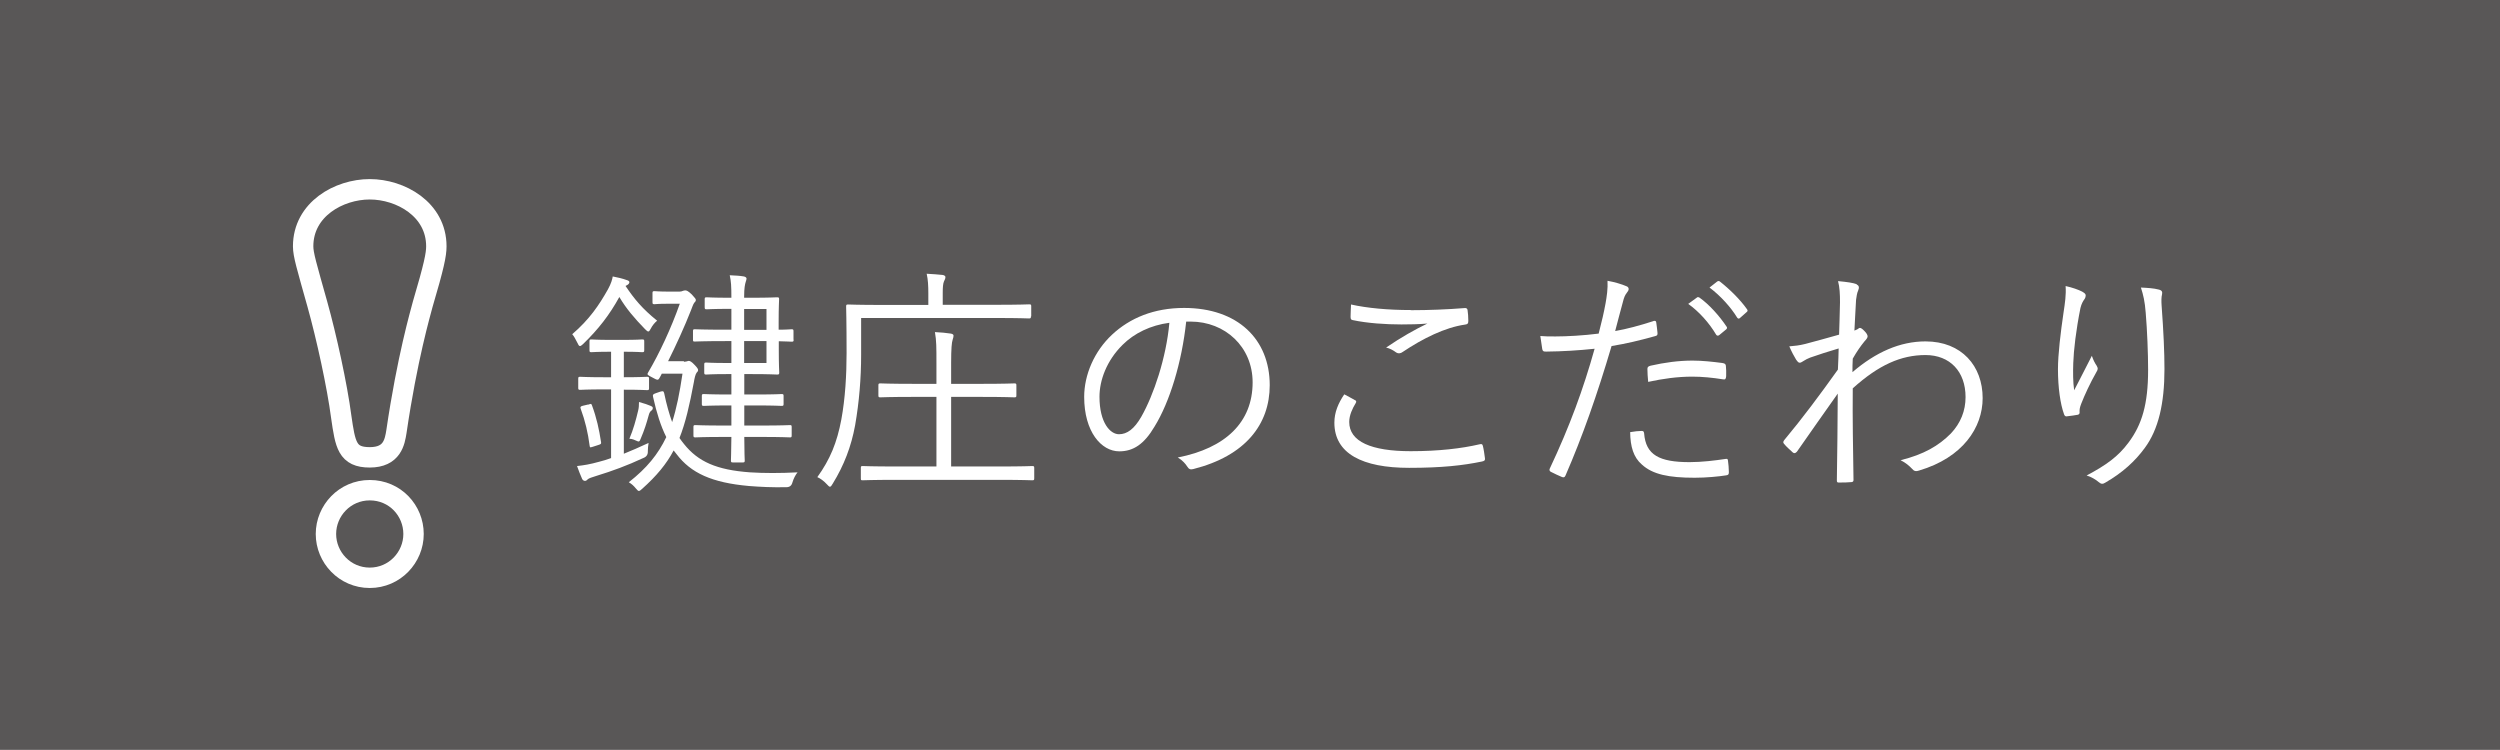 <?xml version="1.0" encoding="UTF-8"?><svg xmlns="http://www.w3.org/2000/svg" viewBox="0 0 166.67 49.99"><g id="a"/><g id="b"><g id="c"><rect width="166.67" height="49.99" style="fill:#595757;"/></g><g id="d"><g><path d="M24.65,32.68c1.69,0,2.92,1.36,2.92,2.92s-1.26,2.92-2.92,2.92-2.92-1.36-2.92-2.92,1.26-2.92,2.92-2.92Z" style="fill:none; stroke:#fff; stroke-linecap:round; stroke-linejoin:round; stroke-width:1.36px;"/><path d="M22.75,27.79c-.27-2.08-.99-5.36-1.59-7.5-.72-2.57-.95-3.31-.95-3.87,0-2.47,2.39-3.8,4.44-3.8s4.44,1.33,4.44,3.8c0,.55-.15,1.3-.91,3.87-.15,.58-1.03,3.57-1.75,8.48-.11,.68-.27,1.72-1.78,1.72s-1.63-.84-1.9-2.7Z" style="fill:none; stroke:#fff; stroke-linecap:round; stroke-linejoin:round; stroke-width:1.36px;"/></g></g><g id="e"><g><path d="M41.7,19.06c.59,.88,1.12,1.52,2.11,2.32-.16,.13-.32,.32-.43,.54-.06,.11-.1,.18-.16,.18-.05,0-.11-.05-.22-.16-.7-.72-1.25-1.36-1.71-2.14-.66,1.2-1.39,2.14-2.42,3.14-.1,.08-.14,.13-.21,.13s-.11-.1-.19-.26c-.1-.19-.19-.38-.32-.53,1.15-.99,1.79-1.94,2.38-2.99,.22-.4,.29-.67,.32-.86,.32,.06,.66,.14,.93,.24,.11,.03,.18,.08,.18,.14,0,.08-.06,.14-.14,.19l-.11,.06Zm1.57,6.82c0,.11-.02,.13-.13,.13-.1,0-.43-.03-1.55-.03v4.27c.48-.19,1.02-.43,1.65-.72-.03,.18-.05,.37-.05,.54q.02,.34-.29,.46c-1.09,.51-2.11,.88-3.09,1.18-.34,.1-.58,.19-.62,.24-.06,.06-.11,.11-.19,.11-.06,0-.14-.03-.19-.13-.11-.24-.24-.58-.34-.86,.45-.05,.85-.11,1.49-.29,.24-.06,.51-.14,.78-.24v-4.58h-.48c-1.14,0-1.49,.03-1.58,.03-.11,0-.13-.02-.13-.13v-.61c0-.11,.02-.13,.13-.13,.1,0,.45,.03,1.58,.03h.48v-1.7c-.96,0-1.22,.03-1.31,.03-.11,0-.13-.02-.13-.13v-.59c0-.11,.02-.13,.13-.13,.1,0,.35,.03,1.31,.03h.77c.98,0,1.22-.03,1.3-.03,.13,0,.14,.02,.14,.13v.59c0,.11-.02,.13-.14,.13-.08,0-.32-.03-1.22-.03v1.7c1.12,0,1.46-.03,1.55-.03,.11,0,.13,.02,.13,.13v.61Zm-4.07,1.1c.18-.05,.21-.1,.26,.03,.32,.86,.48,1.62,.61,2.46,.02,.11,0,.14-.16,.19l-.34,.11c-.21,.06-.24,.1-.26-.05-.11-.86-.3-1.67-.59-2.45-.05-.13-.03-.18,.14-.22l.34-.08Zm6.39-2.86c.08,0,.13-.02,.21-.03,.05-.02,.08-.03,.11-.03,.08,0,.18,.03,.42,.29,.18,.19,.21,.26,.21,.32,0,.08-.03,.1-.1,.18-.08,.11-.14,.37-.18,.62-.29,1.55-.56,2.72-.96,3.73,.1,.14,.19,.27,.3,.4,.94,1.18,2.18,1.73,4.4,1.89,.93,.06,2.03,.06,3.17,0-.13,.16-.26,.4-.34,.67q-.08,.32-.4,.32c-.93,.02-1.75-.02-2.5-.08-2.47-.22-3.87-.86-4.83-2.13l-.19-.24c-.48,.91-1.14,1.7-2.1,2.56-.11,.1-.16,.14-.22,.14-.05,0-.1-.05-.21-.18-.13-.16-.27-.29-.46-.4,1.2-.94,1.95-1.86,2.5-3.01-.37-.74-.64-1.6-.88-2.67-.03-.14-.02-.19,.19-.26l.29-.1c.21-.06,.22-.02,.26,.11,.16,.77,.34,1.39,.53,1.92,.29-.9,.5-1.94,.69-3.23h-1.38c-.05,.11-.11,.21-.16,.3-.06,.11-.11,.14-.27,.06l-.34-.18c-.19-.1-.22-.13-.14-.26,.74-1.25,1.54-2.96,2.11-4.58h-.83c-.62,0-.77,.03-.86,.03-.11,0-.13-.02-.13-.13v-.61c0-.11,.02-.13,.13-.13,.1,0,.26,.03,.96,.03h.72c.1,0,.14-.02,.22-.05,.06-.02,.1-.03,.16-.03,.08,0,.18,.03,.43,.27,.22,.24,.27,.3,.27,.37,0,.08-.05,.13-.11,.19-.08,.11-.14,.32-.22,.51-.42,1.07-.98,2.3-1.52,3.38h1.06Zm-2.16,3.25c-.08,.06-.14,.14-.19,.34-.13,.48-.27,.94-.54,1.57-.06,.16-.11,.19-.26,.11-.13-.06-.27-.13-.48-.14,.26-.61,.43-1.23,.58-1.86,.05-.18,.06-.38,.06-.59,.37,.1,.59,.18,.78,.26,.11,.05,.14,.08,.14,.14,0,.08-.03,.13-.1,.18Zm9.48-4.72c0,.11-.02,.13-.13,.13-.08,0-.3-.02-.86-.03v.59c0,1.02,.03,1.42,.03,1.5,0,.11-.02,.13-.14,.13-.08,0-.5-.03-1.65-.03h-.54v1.36h.83c1.22,0,1.58-.03,1.66-.03,.11,0,.13,.02,.13,.13v.53c0,.11-.02,.13-.13,.13-.08,0-.45-.03-1.66-.03h-.83v1.34h1.18c1.34,0,1.78-.03,1.87-.03s.11,.02,.11,.13v.56c0,.11-.02,.13-.11,.13s-.53-.03-1.87-.03h-1.18c0,1.02,.03,1.5,.03,1.57,0,.11-.02,.13-.13,.13h-.66c-.11,0-.13-.02-.13-.13,0-.06,.02-.54,.03-1.57h-.53c-1.36,0-1.78,.03-1.87,.03-.11,0-.13-.02-.13-.13v-.56c0-.11,.02-.13,.13-.13,.1,0,.51,.03,1.87,.03h.53v-1.34h-.18c-1.2,0-1.57,.03-1.66,.03-.11,0-.13-.02-.13-.13v-.53c0-.11,.02-.13,.13-.13,.1,0,.46,.03,1.66,.03h.18v-1.36h-.34c-.98,0-1.25,.03-1.34,.03-.11,0-.13-.02-.13-.13v-.54c0-.11,.02-.13,.13-.13,.1,0,.37,.03,1.34,.03h.34v-1.46h-.4c-1.47,0-1.95,.03-2.05,.03s-.11-.02-.11-.13v-.56c0-.11,.02-.13,.11-.13s.58,.03,2.05,.03h.4v-1.39h-.11c-1.1,0-1.44,.03-1.54,.03-.11,0-.13-.02-.13-.14v-.53c0-.11,.02-.13,.13-.13,.1,0,.43,.03,1.54,.03h.11c0-.78-.02-1.09-.11-1.5,.38,.02,.67,.03,.94,.08,.11,.02,.18,.08,.18,.14s-.02,.11-.06,.24-.1,.38-.1,.96v.08h.54c1.15,0,1.57-.03,1.65-.03,.13,0,.14,.02,.14,.13,0,.1-.03,.5-.03,1.5v.53c.56,0,.78-.03,.86-.03,.11,0,.13,.02,.13,.13v.56Zm-1.81-2.05h-1.49v1.39h1.49v-1.39Zm0,2.14h-1.49v1.46h1.49v-1.46Z" style="fill:#fff;"/><path d="M68.73,21.1c0,.11-.02,.13-.13,.13-.08,0-.62-.03-2.23-.03h-8.96v2.46c0,1.55-.13,3.14-.4,4.69-.26,1.42-.74,2.67-1.49,3.89-.08,.14-.13,.21-.19,.21-.05,0-.11-.06-.22-.18-.19-.21-.43-.38-.62-.46,.86-1.2,1.31-2.3,1.6-3.84,.26-1.41,.35-2.98,.35-4.42,0-2.14-.03-3.02-.03-3.12,0-.11,.02-.13,.13-.13,.08,0,.66,.03,2.26,.03h3.09v-.78c0-.48-.02-.91-.11-1.3,.4,.02,.75,.05,1.06,.08,.13,.02,.19,.08,.19,.14,0,.11-.05,.18-.1,.3-.06,.14-.08,.38-.08,.77v.78h3.54c1.6,0,2.15-.03,2.23-.03,.11,0,.13,.02,.13,.13v.67Zm.22,10.79c0,.11-.02,.13-.13,.13-.08,0-.62-.03-2.24-.03h-6.82c-1.63,0-2.16,.03-2.26,.03s-.11-.02-.11-.13v-.69c0-.11,.02-.13,.11-.13s.62,.03,2.26,.03h2.67v-4.64h-1.55c-1.58,0-2.11,.03-2.19,.03-.11,0-.13-.02-.13-.13v-.67c0-.11,.02-.13,.13-.13,.08,0,.61,.03,2.19,.03h1.55v-1.34c0-1.12,0-1.52-.1-2.11,.4,.02,.74,.05,1.06,.1,.11,.02,.18,.06,.18,.14s-.02,.14-.06,.27c-.06,.18-.1,.58-.1,1.55v1.39h2.03c1.58,0,2.1-.03,2.19-.03,.11,0,.13,.02,.13,.13v.67c0,.11-.02,.13-.13,.13-.1,0-.61-.03-2.19-.03h-2.03v4.64h3.17c1.62,0,2.16-.03,2.24-.03,.11,0,.13,.02,.13,.13v.69Z" style="fill:#fff;"/><path d="M79.08,21.45c-.29,2.71-1.1,5.36-2.11,6.99-.69,1.17-1.41,1.65-2.35,1.65-1.2,0-2.34-1.31-2.34-3.63,0-1.47,.67-3.04,1.86-4.15s2.79-1.78,4.8-1.78c3.59,0,5.71,2.1,5.71,5.15,0,2.61-1.62,4.71-5.09,5.59-.19,.05-.3,.02-.42-.18-.1-.16-.3-.4-.62-.59,3.17-.62,4.99-2.34,4.99-5.01,0-2.37-1.84-4.05-4.13-4.05h-.3Zm-4.24,1.54c-1.07,1.06-1.54,2.37-1.54,3.46,0,1.74,.72,2.5,1.3,2.5,.54,0,1.02-.35,1.49-1.17,.82-1.44,1.66-3.92,1.87-6.26-1.25,.16-2.35,.7-3.12,1.47Z" style="fill:#fff;"/><path d="M90.33,26.67c.1,.05,.11,.11,.05,.21-.21,.34-.43,.8-.43,1.25,0,1.31,1.47,1.95,4.1,1.95,1.87,0,3.39-.18,4.59-.46,.14-.03,.19-.02,.22,.11,.05,.18,.11,.58,.14,.83,.02,.13-.05,.18-.21,.21-1.25,.26-2.66,.42-4.85,.42-3.1,0-4.98-.94-4.98-3.01,0-.69,.26-1.3,.66-1.89,.22,.11,.48,.26,.7,.38Zm3.75-5.99c1.15,0,2.43-.05,3.54-.14,.14-.02,.21,.03,.22,.14,.03,.21,.05,.43,.05,.72,0,.18-.06,.22-.22,.24-1.34,.19-2.82,.93-4.15,1.82-.14,.11-.3,.13-.45,.03-.19-.14-.4-.26-.66-.32,1.01-.69,1.92-1.2,2.75-1.6-.53,.05-1.23,.06-1.73,.06-1.04,0-2.27-.08-3.25-.29-.1-.02-.14-.06-.14-.22,0-.21,.02-.54,.03-.82,1.07,.24,2.46,.37,4,.37Z" style="fill:#fff;"/><path d="M110.23,21.4c.13-.03,.18,0,.19,.11,.03,.19,.06,.46,.08,.66,.02,.16-.02,.21-.16,.24-1.04,.29-1.92,.5-2.9,.66-.96,3.25-1.94,6.03-3.07,8.63-.06,.14-.13,.14-.24,.1-.13-.05-.54-.24-.75-.35-.08-.05-.1-.13-.06-.21,1.33-2.82,2.24-5.31,2.99-7.99-1.04,.11-2.14,.18-3.23,.19-.19,0-.22-.02-.26-.16-.03-.22-.08-.56-.13-.88,.3,.03,.58,.03,1.01,.03,.75,0,1.86-.06,2.88-.19,.22-.85,.35-1.42,.46-2.02,.08-.45,.16-.98,.13-1.5,.45,.08,.94,.22,1.28,.37,.08,.03,.13,.1,.13,.18s-.05,.16-.13,.26c-.11,.14-.18,.29-.26,.62-.19,.66-.34,1.31-.51,1.92,.75-.13,1.65-.37,2.54-.66Zm-.8,7.33c.13,0,.16,.03,.18,.16,.11,1.44,1.01,1.92,3.03,1.92,.82,0,1.71-.11,2.37-.21,.13-.02,.18-.02,.19,.11,.03,.19,.06,.54,.06,.77,0,.16-.05,.19-.18,.21-.5,.08-1.33,.16-2.1,.16-1.73,0-2.8-.22-3.52-.88-.56-.48-.77-1.2-.78-2.16,.27-.05,.58-.08,.75-.08Zm.4-4.11c0-.14,.03-.19,.21-.24,.93-.21,1.86-.34,2.8-.34,.66,0,1.36,.08,1.98,.16,.19,.03,.22,.08,.24,.18,.02,.16,.03,.5,.02,.7-.02,.19-.06,.24-.21,.21-.69-.11-1.38-.18-2.05-.18-.99,0-1.98,.14-2.94,.35-.03-.27-.05-.66-.05-.85Zm3.31-4.8s.1-.03,.16,.02c.64,.45,1.34,1.23,1.81,1.94,.05,.06,.03,.13-.03,.18l-.46,.38c-.08,.06-.16,.05-.21-.03-.46-.78-1.14-1.54-1.86-2.05l.59-.43Zm1.33-1.04c.06-.05,.11-.06,.18-.02,.64,.5,1.36,1.2,1.83,1.87,.05,.08,.03,.13-.05,.19l-.43,.38c-.06,.06-.13,.06-.19-.03-.4-.66-1.09-1.44-1.84-2l.51-.4Z" style="fill:#fff;"/><path d="M123.77,18.97c.18,.06,.19,.21,.11,.4-.08,.16-.11,.42-.14,.62-.03,.72-.08,1.28-.11,2.05,.11-.05,.21-.08,.26-.13,.03-.03,.08-.05,.11-.05,.06,0,.16,.06,.3,.21,.13,.13,.21,.26,.21,.35s-.06,.18-.21,.34c-.26,.32-.5,.66-.78,1.15-.02,.35-.02,.61-.02,.9,1.55-1.33,3.17-2.05,4.87-2.05,2.42,0,3.81,1.65,3.81,3.78,0,1.97-1.33,3.97-4.24,4.83-.21,.08-.35,.03-.46-.11-.21-.22-.42-.4-.77-.58,1.54-.38,2.54-.96,3.35-1.78,.66-.7,.98-1.52,.98-2.43,0-1.7-1.04-2.8-2.67-2.8s-3.12,.66-4.85,2.22c-.02,2.03,.02,4.02,.05,6.11,0,.1-.05,.13-.13,.14-.14,.02-.56,.03-.85,.03-.1,0-.13-.03-.13-.14,.03-1.97,.05-3.67,.06-5.79-.96,1.34-1.83,2.61-2.72,3.87-.1,.11-.18,.13-.27,.06-.19-.18-.43-.38-.59-.58-.08-.08-.06-.16,.02-.26,1.2-1.44,2.35-2.98,3.57-4.69,.02-.53,.05-1.02,.05-1.41-.62,.18-1.36,.42-1.9,.61-.35,.13-.54,.32-.67,.34-.1,.02-.16-.06-.27-.21-.13-.21-.3-.53-.45-.88,.37-.03,.66-.06,1.06-.16,.69-.19,1.33-.35,2.26-.62,.03-.62,.03-1.22,.06-2.16,0-.54-.02-.99-.13-1.41,.62,.06,.99,.11,1.26,.21Z" style="fill:#fff;"/><path d="M138.84,19.46c.14,.08,.21,.14,.21,.24,0,.08-.03,.16-.06,.21-.13,.18-.22,.34-.29,.62-.3,1.49-.45,2.82-.48,3.68-.02,.61-.02,1.26,.06,1.81,.34-.67,.82-1.58,1.18-2.3,.1,.3,.21,.5,.32,.66,.11,.18,.08,.27-.02,.43-.42,.74-.78,1.52-1.01,2.11-.1,.26-.11,.37-.11,.51,.02,.14-.02,.19-.11,.22-.14,.03-.5,.08-.77,.11-.08,0-.13-.06-.16-.16-.24-.66-.4-1.76-.4-2.99,0-.98,.18-2.47,.37-3.76,.1-.67,.18-1.18,.14-1.78,.45,.1,.85,.24,1.12,.38Zm5.06-.16c.24,.05,.27,.16,.24,.32-.05,.18-.05,.45-.03,.75,.13,1.78,.19,3.1,.19,4.24,0,2.29-.4,4.02-1.31,5.25-.64,.88-1.49,1.66-2.64,2.32-.16,.1-.27,.1-.42-.03-.21-.18-.53-.37-.82-.45,1.3-.69,2.1-1.26,2.79-2.19,.9-1.2,1.31-2.56,1.31-4.85,0-1.1-.06-2.62-.16-3.81-.06-.77-.16-1.18-.32-1.68,.45,.02,.88,.05,1.17,.13Z" style="fill:#fff;"/></g></g></g></svg>